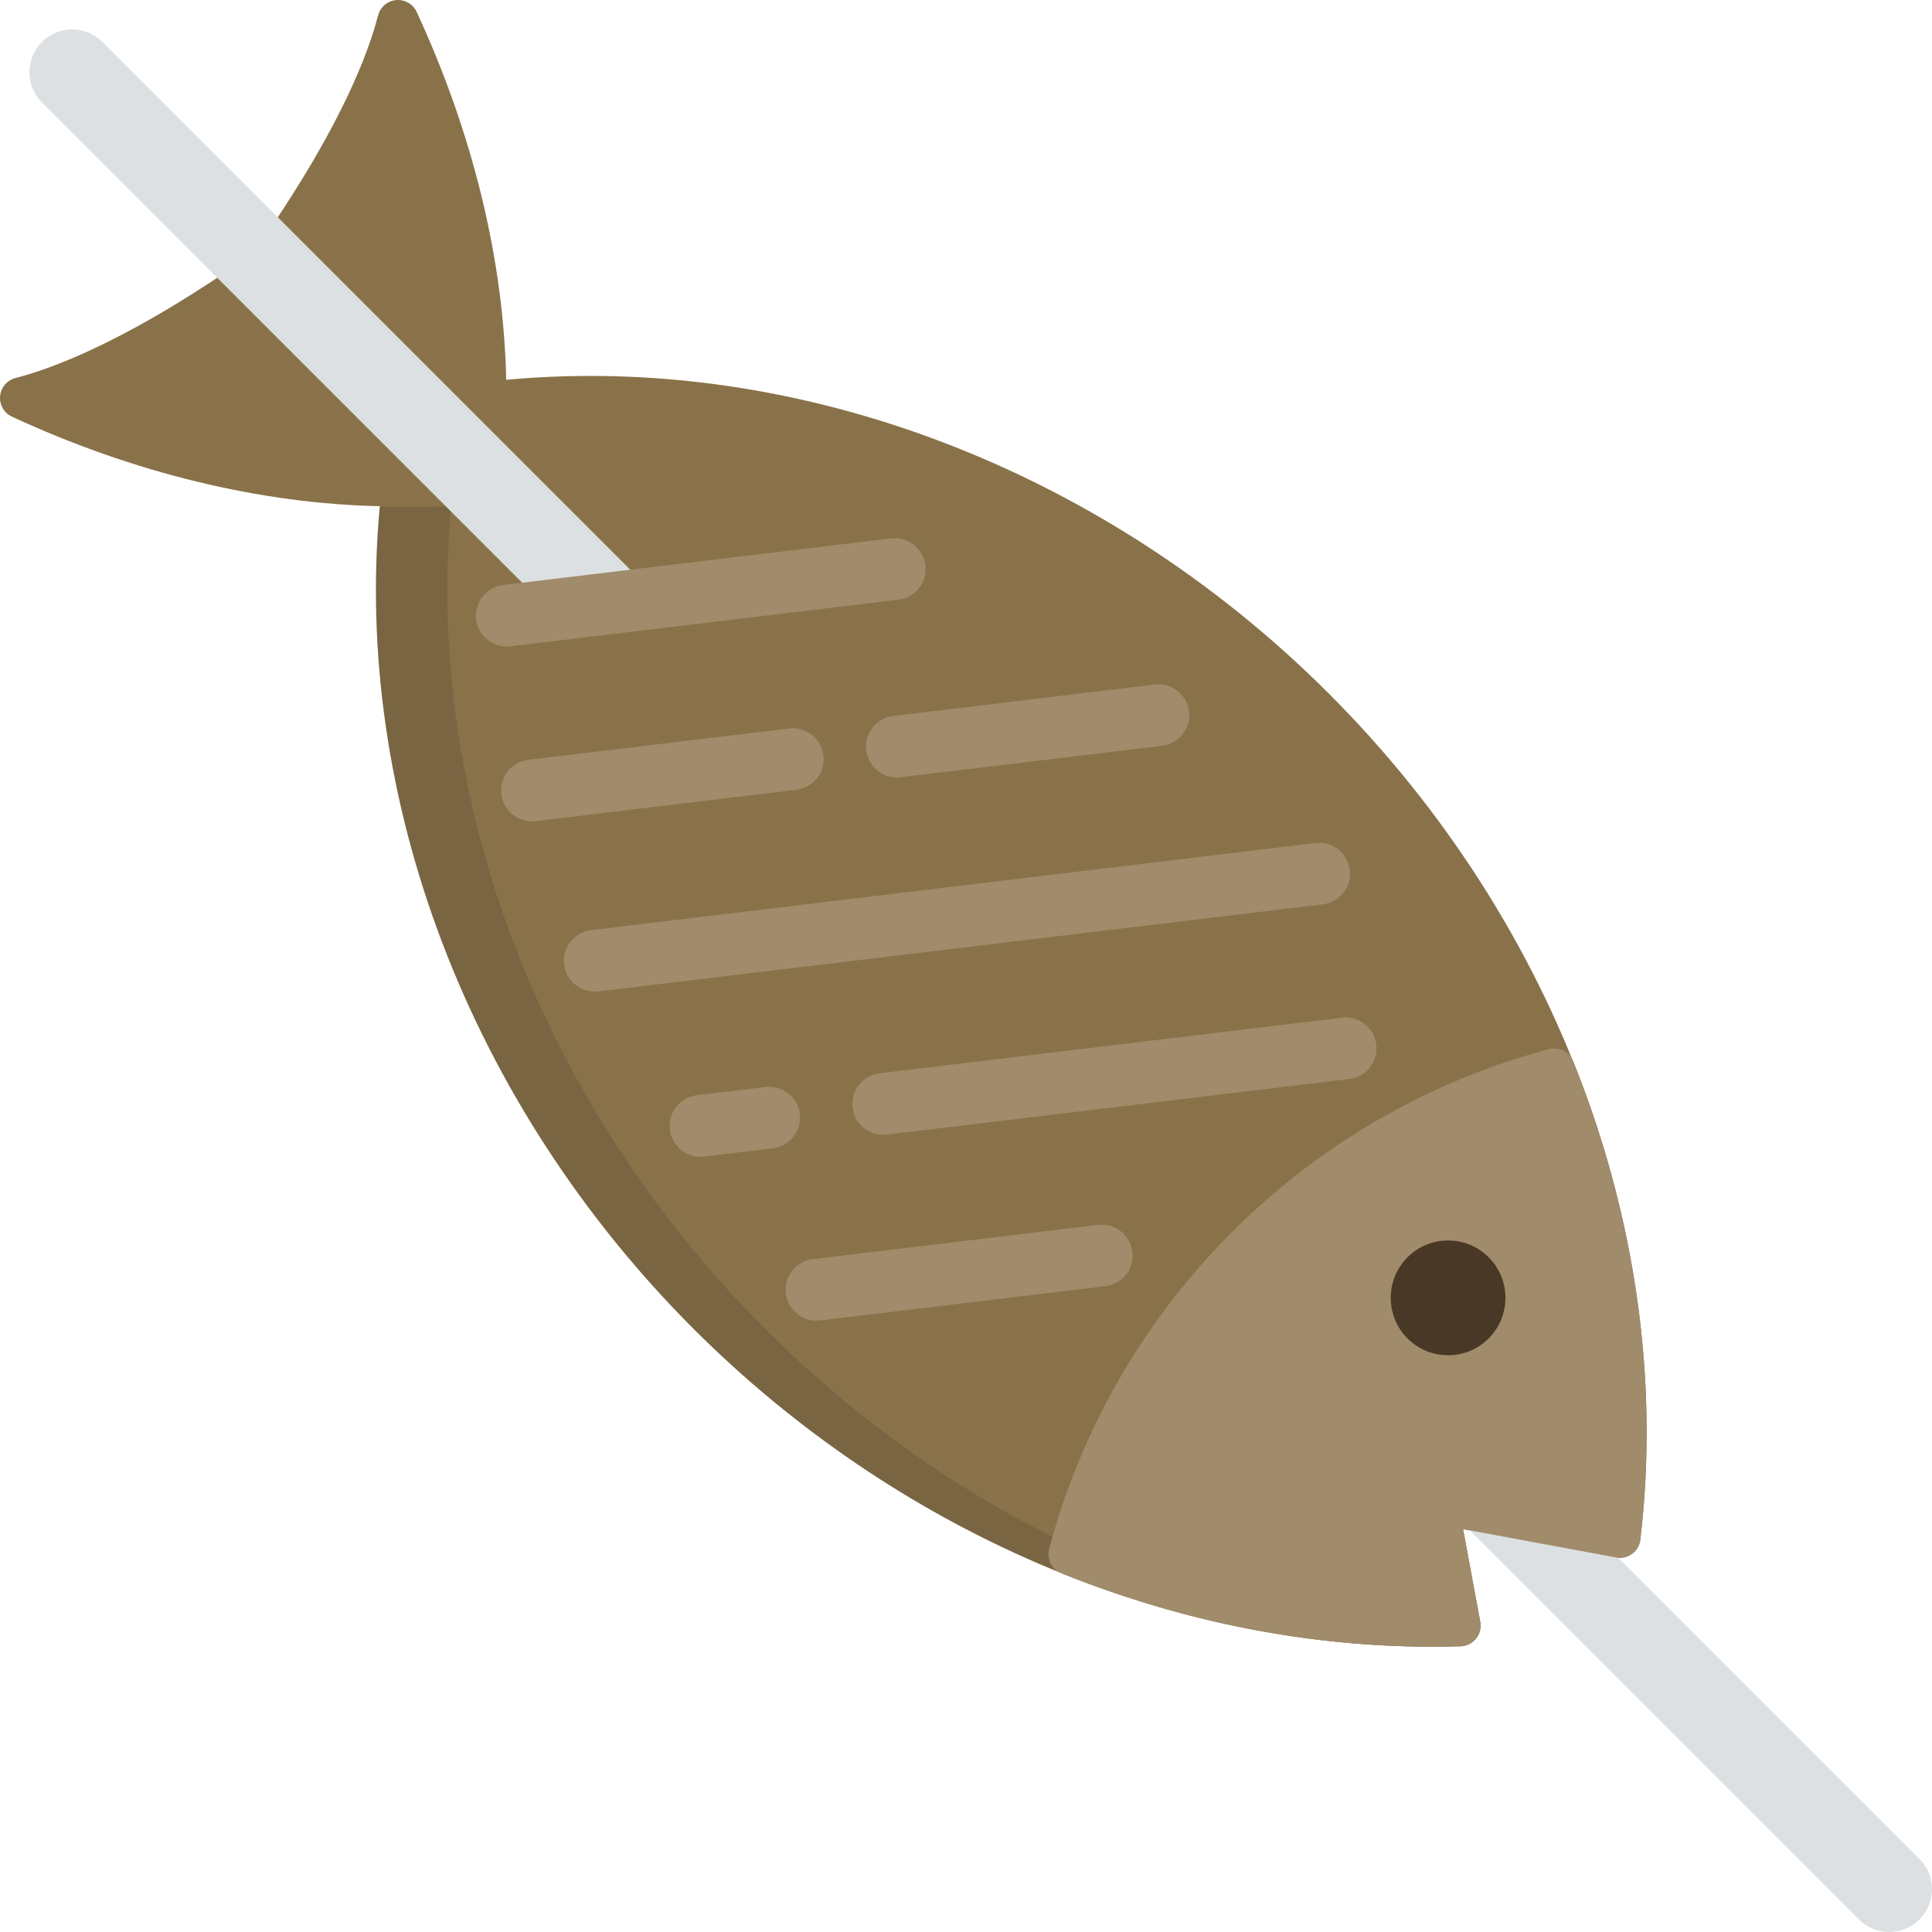 <?xml version="1.0" encoding="iso-8859-1"?>
<!-- Uploaded to: SVG Repo, www.svgrepo.com, Generator: SVG Repo Mixer Tools -->
<svg height="800px" width="800px" version="1.1" id="Layer_1" xmlns="http://www.w3.org/2000/svg" xmlns:xlink="http://www.w3.org/1999/xlink" 
	 viewBox="0 0 512 512" xml:space="preserve">
<path style="fill:#897249;" d="M352.176,183.823c-53.509-53.509-124.831-84.197-195.681-84.197c-7.476,0-14.968,0.345-22.348,1.028
	c-0.656-31.699-8.808-65.263-23.72-97.489c-0.968-2.092-3.145-3.343-5.441-3.143c-2.296,0.206-4.214,1.833-4.793,4.065
	c-3.8,14.652-13.199,33.46-27.178,54.392c-1.446,2.164-1.16,5.048,0.68,6.89l88.895,88.896l-14.863,1.786L65.367,73.694
	c-1.841-1.841-4.723-2.126-6.89-0.68C37.545,86.993,18.736,96.391,4.087,100.19c-2.232,0.578-3.858,2.497-4.065,4.793
	c-0.206,2.296,1.051,4.473,3.143,5.441c32.198,14.898,65.807,23.066,97.488,23.721c-7.183,77.417,23.633,158.493,83.169,218.031
	c53.518,53.515,124.849,84.209,195.702,84.209c2.516,0,5.06-0.039,7.565-0.116c1.592-0.05,3.082-0.791,4.079-2.03
	c1-1.239,1.407-2.852,1.117-4.417l-4.548-24.583l40.541,7.504c1.483,0.274,3.014-0.076,4.227-0.972
	c1.215-0.893,2.006-2.25,2.185-3.748C444.149,328.764,413.304,244.951,352.176,183.823z"/>
<path style="opacity:0.15;fill:#202020;enable-background:new    ;" d="M202.74,352.176
	c-59.536-59.537-90.352-140.615-83.169-218.031c0,0-7.44,0.362-18.926,0.111c-7.144,77.383,23.669,158.411,83.178,217.92
	c53.518,53.515,124.849,84.209,195.702,84.209c2.516,0,5.06-0.039,7.565-0.116c0.328-0.011,0.651-0.058,0.968-0.124
	C320.661,433.311,253.643,403.078,202.74,352.176z"/>
<g>
	<path style="fill:#DCE0E2;" d="M174.382,158.34L27.157,11.115c-4.43-4.43-11.612-4.43-16.041,0c-4.432,4.431-4.432,11.612,0,16.042
		l134.627,134.626L174.382,158.34z"/>
	<path style="fill:#DCE0E2;" d="M508.676,492.634l-37.052-37.054l-18.555-18.554l-30.977-30.978l-39.371-7.288l109.913,109.916
		c4.432,4.43,11.613,4.43,16.041,0C513.108,504.245,513.108,497.062,508.676,492.634z"/>
</g>
<g>
	<path style="fill:#A08B6A;" d="M216.38,349.996c-4.085,0-7.616-3.052-8.116-7.208c-0.54-4.488,2.661-8.565,7.149-9.104
		l75.572-9.087c4.489-0.542,8.565,2.661,9.104,7.149c0.54,4.488-2.661,8.565-7.149,9.104l-75.572,9.087
		C217.036,349.976,216.706,349.996,216.38,349.996z"/>
	<path style="fill:#A08B6A;" d="M185.629,306.562c-4.084,0-7.615-3.052-8.115-7.21c-0.539-4.488,2.662-8.564,7.149-9.103
		l18.204-2.188c4.488-0.545,8.565,2.662,9.104,7.15c0.539,4.488-2.662,8.564-7.15,9.103l-18.204,2.188
		C186.285,306.541,185.956,306.562,185.629,306.562z"/>
	<path style="fill:#A08B6A;" d="M234.053,300.742c-4.084,0-7.616-3.052-8.116-7.208c-0.54-4.488,2.661-8.565,7.149-9.104
		l122.545-14.736c4.49-0.537,8.565,2.661,9.104,7.149c0.54,4.488-2.661,8.565-7.149,9.104L235.04,300.683
		C234.708,300.721,234.379,300.742,234.053,300.742z"/>
	<path style="fill:#A08B6A;" d="M157.616,262.801c-4.084,0-7.616-3.052-8.116-7.208c-0.54-4.488,2.661-8.565,7.149-9.104
		l191.994-23.085c4.484-0.537,8.565,2.661,9.104,7.149c0.539,4.488-2.663,8.565-7.149,9.104l-191.994,23.085
		C158.272,262.781,157.942,262.801,157.616,262.801z"/>
	<path style="fill:#A08B6A;" d="M140.967,217.671c-4.084,0-7.616-3.052-8.116-7.208c-0.54-4.488,2.661-8.565,7.149-9.104
		l69.106-8.308c4.49-0.542,8.564,2.661,9.103,7.149c0.54,4.488-2.661,8.565-7.149,9.104l-69.106,8.308
		C141.623,217.653,141.293,217.671,140.967,217.671z"/>
	<path style="fill:#A08B6A;" d="M237.663,206.046c-4.084,0-7.616-3.052-8.116-7.208c-0.539-4.489,2.662-8.565,7.149-9.104
		l69.316-8.333c4.485-0.559,8.564,2.661,9.103,7.149c0.54,4.489-2.662,8.565-7.148,9.104l-69.316,8.333
		C238.319,206.027,237.989,206.046,237.663,206.046z"/>
	<path style="fill:#A08B6A;" d="M134.301,171.345c-4.084,0-7.616-3.052-8.116-7.208c-0.54-4.488,2.661-8.565,7.149-9.104
		l102.811-12.36c4.483-0.555,8.564,2.661,9.103,7.149c0.54,4.488-2.661,8.565-7.149,9.104l-102.809,12.36
		C134.957,171.326,134.627,171.345,134.301,171.345z"/>
	<path style="fill:#A08B6A;" d="M416.941,281.267c-1.027-2.556-3.8-3.948-6.463-3.238c-31.664,8.416-60.705,25.173-83.99,48.458
		c-23.285,23.283-40.042,52.326-48.457,83.99c-0.709,2.663,0.68,5.436,3.238,6.464c32.1,12.907,65.184,19.452,98.333,19.452
		c2.49,0,5.011-0.038,7.49-0.114c1.592-0.049,3.082-0.791,4.082-2.029c0.997-1.24,1.407-2.853,1.116-4.419l-4.551-24.591
		l40.56,7.506c1.483,0.277,3.014-0.075,4.229-0.971c1.215-0.894,2.005-2.251,2.183-3.749
		C439.68,366.361,433.535,322.527,416.941,281.267z"/>
</g>
<path style="fill:#493825;" d="M394.513,333.195c-2.871-2.875-6.691-4.458-10.755-4.458c-4.063,0-7.88,1.581-10.752,4.454
	c-5.926,5.929-5.928,15.575-0.002,21.507c2.871,2.872,6.691,4.455,10.752,4.455c4.065,0,7.885-1.583,10.757-4.457
	C400.438,348.765,400.438,339.12,394.513,333.195z"/>
</svg>